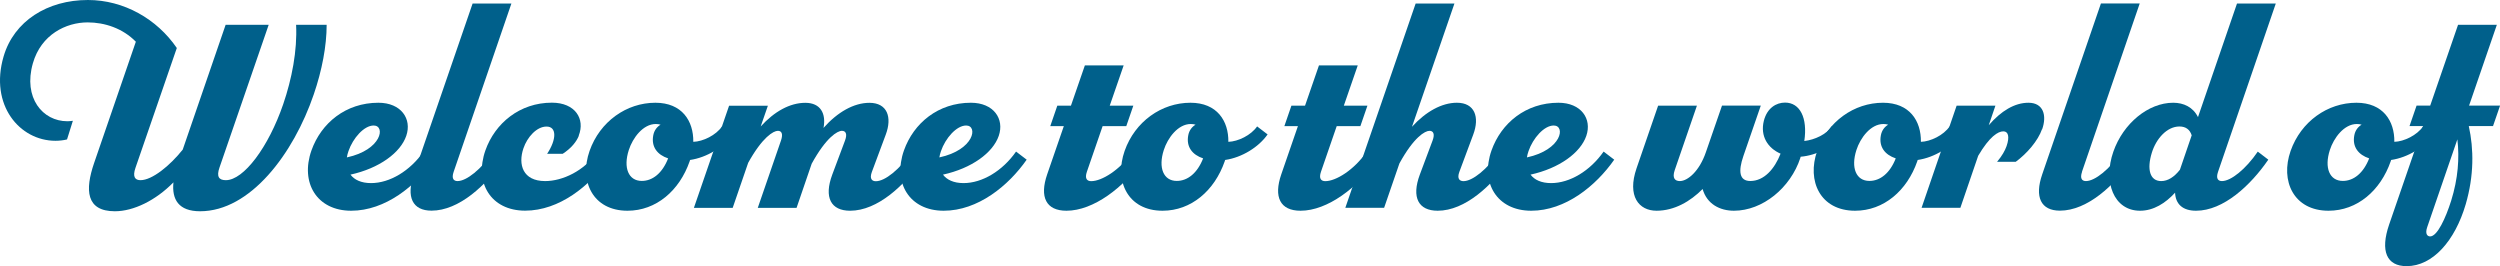 <?xml version="1.0" encoding="UTF-8"?><svg id="_レイヤー_2" xmlns="http://www.w3.org/2000/svg" viewBox="0 0 333.84 35.54"><defs><style>.cls-1{fill:#00608b;}</style></defs><g id="_文字"><path class="cls-1" d="M43.62,3.31c0,2.83-.62,6.08-1.72,9.29-2.71,7.95-8.48,15.61-15.18,15.61-2.87,0-3.79-1.57-3.56-3.86-2.37,2.42-5.33,3.86-7.82,3.86-3.86,0-4.01-2.84-2.77-6.45l5.57-16.19c-1.74-1.78-4.14-2.58-6.44-2.58-2.88,0-6.21,1.62-7.31,5.46-1.32,4.62,1.31,7.74,4.6,7.74.16,0,.51-.02.74-.06l-.78,2.49c-.49.12-1.05.18-1.54.18C2.62,18.8-1.42,14.03.48,7.54,1.86,2.81,6.34,0,11.74,0c4.79,0,9.22,2.53,11.87,6.41l-5.52,16c-.42,1.21-.05,1.65.67,1.65,1.54,0,3.9-1.9,5.64-4.08L30.13,3.31h5.75l-6.57,19.06c-.42,1.21-.09,1.69.85,1.69,2.38,0,5.69-4.4,7.66-10.15,1.15-3.37,1.89-7.15,1.72-10.6h4.09Z"/><path class="cls-1" d="M57.98,21.32c-2.44,3.49-6.51,6.82-11.09,6.82s-6.82-3.74-5.3-8.05c1.3-3.66,4.58-6.37,8.94-6.37,3.04,0,4.5,2.16,3.72,4.42-.78,2.27-3.62,4.34-7.45,5.18.52.69,1.43,1.13,2.75,1.13,2.49,0,5.2-1.62,7.01-4.21l1.4,1.07ZM46.53,20.19c-.1.28-.17.56-.21.83,4.68-1.01,5.18-4.26,3.58-4.26-1.29,0-2.77,1.68-3.37,3.43Z"/><path class="cls-1" d="M60.58,22.94c-.32.93.02,1.24.52,1.24,1.19,0,3.16-1.56,4.79-3.94l1.4,1.07c-2.36,3.43-6,6.82-9.67,6.82-2.53,0-3.41-1.81-2.36-4.85L63.11.47h5.18l-7.71,22.47Z"/><path class="cls-1" d="M77.3,18.12c-.31.78-.99,1.66-2.16,2.42h-2.08c1.27-1.91,1.31-3.64-.08-3.64-1.31,0-2.57,1.4-3.08,2.9-.74,2.16-.1,4.38,2.9,4.38,2.3,0,5.22-1.34,7.01-3.94l1.4,1.07c-2.42,3.49-6.51,6.82-11.09,6.82s-6.82-3.74-5.3-8.05c1.28-3.62,4.58-6.37,8.88-6.37,3.12,0,4.46,2.18,3.58,4.4Z"/><path class="cls-1" d="M92.15,21.36c-.02.06-.04.13-.06.19-1.36,3.9-4.46,6.59-8.3,6.59-4.66,0-6.47-3.99-5.06-7.99,1.38-3.92,4.93-6.43,8.79-6.43,3.56,0,5.1,2.44,5.06,5.22,1.3-.04,3.03-.88,3.84-2.06l1.4,1.07c-1.19,1.7-3.42,3.08-5.66,3.41ZM89.22,21.15c-1.44-.48-2.29-1.54-1.98-3.11.13-.65.5-1.11.97-1.39-.19-.06-.4-.09-.64-.09-1.7,0-3.08,1.85-3.6,3.47-.77,2.38-.04,4.13,1.73,4.13,1.45,0,2.75-1.04,3.52-3.01Z"/><path class="cls-1" d="M123.17,21.32c-2.36,3.43-5.98,6.82-9.65,6.82-2.55,0-3.53-1.75-2.38-4.83l1.7-4.54c.35-.93.06-1.3-.41-1.3-.6,0-2.1.86-4.04,4.39l-2.02,5.9h-5.18l3.1-8.99c.32-.93.06-1.3-.41-1.3-.59,0-2.07.84-3.97,4.27l-2.07,6.02h-5.18l4.7-13.64h5.18l-.96,2.77c1.82-2,3.9-3.16,5.96-3.16s2.79,1.46,2.43,3.35c1.87-2.11,4.05-3.35,6.13-3.35,2.38,0,3.06,1.91,2.18,4.25l-1.85,4.97c-.35.94.02,1.25.53,1.25,1.21,0,3.18-1.56,4.81-3.94l1.4,1.07Z"/><path class="cls-1" d="M137.1,21.32c-2.44,3.49-6.51,6.82-11.09,6.82s-6.82-3.74-5.3-8.05c1.3-3.66,4.58-6.37,8.94-6.37,3.04,0,4.5,2.16,3.72,4.42-.78,2.27-3.62,4.34-7.45,5.18.52.69,1.43,1.13,2.75,1.13,2.49,0,5.2-1.62,7.01-4.21l1.4,1.07ZM125.65,20.19c-.1.28-.17.56-.21.83,4.68-1.01,5.18-4.26,3.58-4.26-1.29,0-2.77,1.68-3.37,3.43Z"/><path class="cls-1" d="M152.66,21.32c-2.57,3.7-6.64,6.82-10.25,6.82-2.73,0-3.62-1.83-2.57-4.87l2.22-6.43h-1.81l.94-2.73h1.82l1.86-5.38h5.18l-1.86,5.38h3.15l-.94,2.73h-3.16l-2.1,6.09c-.32.93.02,1.26.58,1.26,1.4,0,3.84-1.48,5.53-3.94l1.4,1.07Z"/><path class="cls-1" d="M163.6,21.36c-.02.06-.04.13-.06.19-1.36,3.9-4.46,6.59-8.3,6.59-4.66,0-6.47-3.99-5.06-7.99,1.38-3.92,4.93-6.43,8.79-6.43,3.56,0,5.1,2.44,5.06,5.22,1.3-.04,3.03-.88,3.84-2.06l1.4,1.07c-1.19,1.7-3.42,3.08-5.66,3.41ZM160.66,21.15c-1.44-.48-2.29-1.54-1.98-3.11.13-.65.5-1.11.97-1.39-.19-.06-.4-.09-.64-.09-1.7,0-3.08,1.85-3.6,3.47-.77,2.38-.04,4.13,1.73,4.13,1.45,0,2.75-1.04,3.52-3.01Z"/><path class="cls-1" d="M183.92,21.32c-2.57,3.7-6.64,6.82-10.25,6.82-2.73,0-3.62-1.83-2.57-4.87l2.22-6.43h-1.81l.94-2.73h1.82l1.86-5.38h5.18l-1.86,5.38h3.15l-.94,2.73h-3.16l-2.1,6.09c-.32.93.02,1.26.58,1.26,1.4,0,3.84-1.48,5.53-3.94l1.4,1.07Z"/><path class="cls-1" d="M201.63,21.32c-2.36,3.43-5.98,6.82-9.65,6.82-2.55,0-3.53-1.75-2.38-4.83l1.7-4.54c.35-.93.06-1.3-.41-1.3-.6,0-2.1.85-4.02,4.36l-2.04,5.92h-5.18L189.04.47h5.18l-5.67,16.46c1.84-2.02,3.97-3.21,6-3.21,2.38,0,3.06,1.91,2.18,4.25l-1.85,4.97c-.35.94.04,1.25.55,1.25,1.19,0,3.16-1.56,4.79-3.94l1.4,1.07Z"/><path class="cls-1" d="M215.56,21.32c-2.44,3.49-6.51,6.82-11.09,6.82s-6.82-3.74-5.3-8.05c1.3-3.66,4.58-6.37,8.94-6.37,3.04,0,4.5,2.16,3.72,4.42-.78,2.27-3.62,4.34-7.45,5.18.52.69,1.43,1.13,2.75,1.13,2.49,0,5.2-1.62,7.01-4.21l1.4,1.07ZM204.11,20.19c-.1.28-.17.56-.21.83,4.68-1.01,5.18-4.26,3.58-4.26-1.29,0-2.77,1.68-3.37,3.43Z"/><path class="cls-1" d="M240.45,20.95s-.07.2-.04.14c-1.31,3.99-5.03,7.05-8.87,7.05-1.85,0-3.6-.87-4.18-2.9-1.64,1.66-3.78,2.9-6.15,2.9s-3.95-1.95-2.67-5.67l2.88-8.36h5.18l-2.96,8.6c-.38,1.1.05,1.47.68,1.47,1.03,0,2.6-1.29,3.48-3.86l2.15-6.22h5.18l-2.32,6.72c-.72,2.08-.54,3.35.92,3.35,1.84,0,3.25-1.62,4.04-3.65-1.69-.73-2.75-2.33-2.23-4.4.44-1.71,1.66-2.42,2.83-2.42,1.99,0,3.03,2.03,2.57,5.13,1.39-.16,2.95-.88,3.69-1.97l1.4,1.07c-1.17,1.68-3.48,2.83-5.59,3Z"/><path class="cls-1" d="M256.08,21.36c-.02.06-.04.13-.06.19-1.36,3.9-4.46,6.59-8.3,6.59-4.66,0-6.47-3.99-5.06-7.99,1.38-3.92,4.93-6.43,8.79-6.43,3.56,0,5.1,2.44,5.06,5.22,1.3-.04,3.03-.88,3.84-2.06l1.4,1.07c-1.19,1.7-3.42,3.08-5.66,3.41ZM253.15,21.15c-1.44-.48-2.29-1.54-1.98-3.11.13-.65.5-1.11.97-1.39-.19-.06-.4-.09-.64-.09-1.7,0-3.08,1.85-3.6,3.47-.77,2.38-.04,4.13,1.73,4.13,1.45,0,2.75-1.04,3.52-3.01Z"/><path class="cls-1" d="M272.68,17.26c-.54,1.54-1.99,3.23-3.51,4.35h-2.49c.68-.82,1.05-1.48,1.27-2.1.43-1.25.23-1.97-.43-1.97-.72,0-1.85.7-3.36,3.26l-2.38,6.95h-5.18l4.68-13.64h5.18l-.89,2.61c1.64-1.9,3.45-3,5.3-3,2.01,0,2.48,1.71,1.83,3.55Z"/><path class="cls-1" d="M278.03,22.94c-.32.93.02,1.24.52,1.24,1.19,0,3.16-1.56,4.79-3.94l1.4,1.07c-2.36,3.43-6,6.82-9.67,6.82-2.53,0-3.41-1.81-2.36-4.85l7.84-22.82h5.18l-7.71,22.47Z"/><path class="cls-1" d="M301.5,20.25l1.4,1.07c-2.36,3.43-5.98,6.82-9.65,6.82-1.76,0-2.73-.86-2.8-2.41-1.28,1.4-2.87,2.41-4.68,2.41-3.51,0-4.97-3.86-3.56-7.89,1.32-3.78,4.67-6.53,7.99-6.53,1.4,0,2.66.59,3.31,1.92l5.21-15.17h5.18l-7.71,22.47c-.32.93.02,1.24.52,1.24,1.19,0,3.16-1.56,4.79-3.94ZM291.1,22.66l1.57-4.59c-.25-.78-.8-1.18-1.64-1.18-1.66,0-3.1,1.62-3.68,3.49-.7,2.26-.25,3.8,1.25,3.8.89,0,1.75-.55,2.5-1.52Z"/><path class="cls-1" d="M319.3,21.36c-.02.06-.04.13-.06.19-1.36,3.9-4.46,6.59-8.3,6.59-4.66,0-6.47-3.99-5.06-7.99,1.38-3.92,4.93-6.43,8.79-6.43,3.56,0,5.1,2.44,5.06,5.22,1.3-.04,3.03-.88,3.84-2.06l1.4,1.07c-1.19,1.7-3.42,3.08-5.66,3.41ZM316.37,21.15c-1.44-.48-2.29-1.54-1.98-3.11.13-.65.5-1.11.97-1.39-.19-.06-.4-.09-.64-.09-1.7,0-3.08,1.85-3.6,3.47-.77,2.38-.04,4.13,1.73,4.13,1.45,0,2.75-1.04,3.52-3.01Z"/><path class="cls-1" d="M332.9,16.83h-3.23c.68,3.07.71,6.62-.41,10.45-1.43,4.87-4.4,8.26-7.89,8.26-2.65,0-3.56-1.99-2.33-5.57l4.53-13.14h-1.81l.94-2.73h1.82l3.72-10.79h5.18l-3.71,10.79h4.14l-.94,2.73ZM328.14,18.63l-4.02,11.7c-.32.93.04,1.24.39,1.24.96,0,2.08-2.46,2.81-4.77.92-2.96,1.12-5.68.83-8.17Z"/></g></svg>